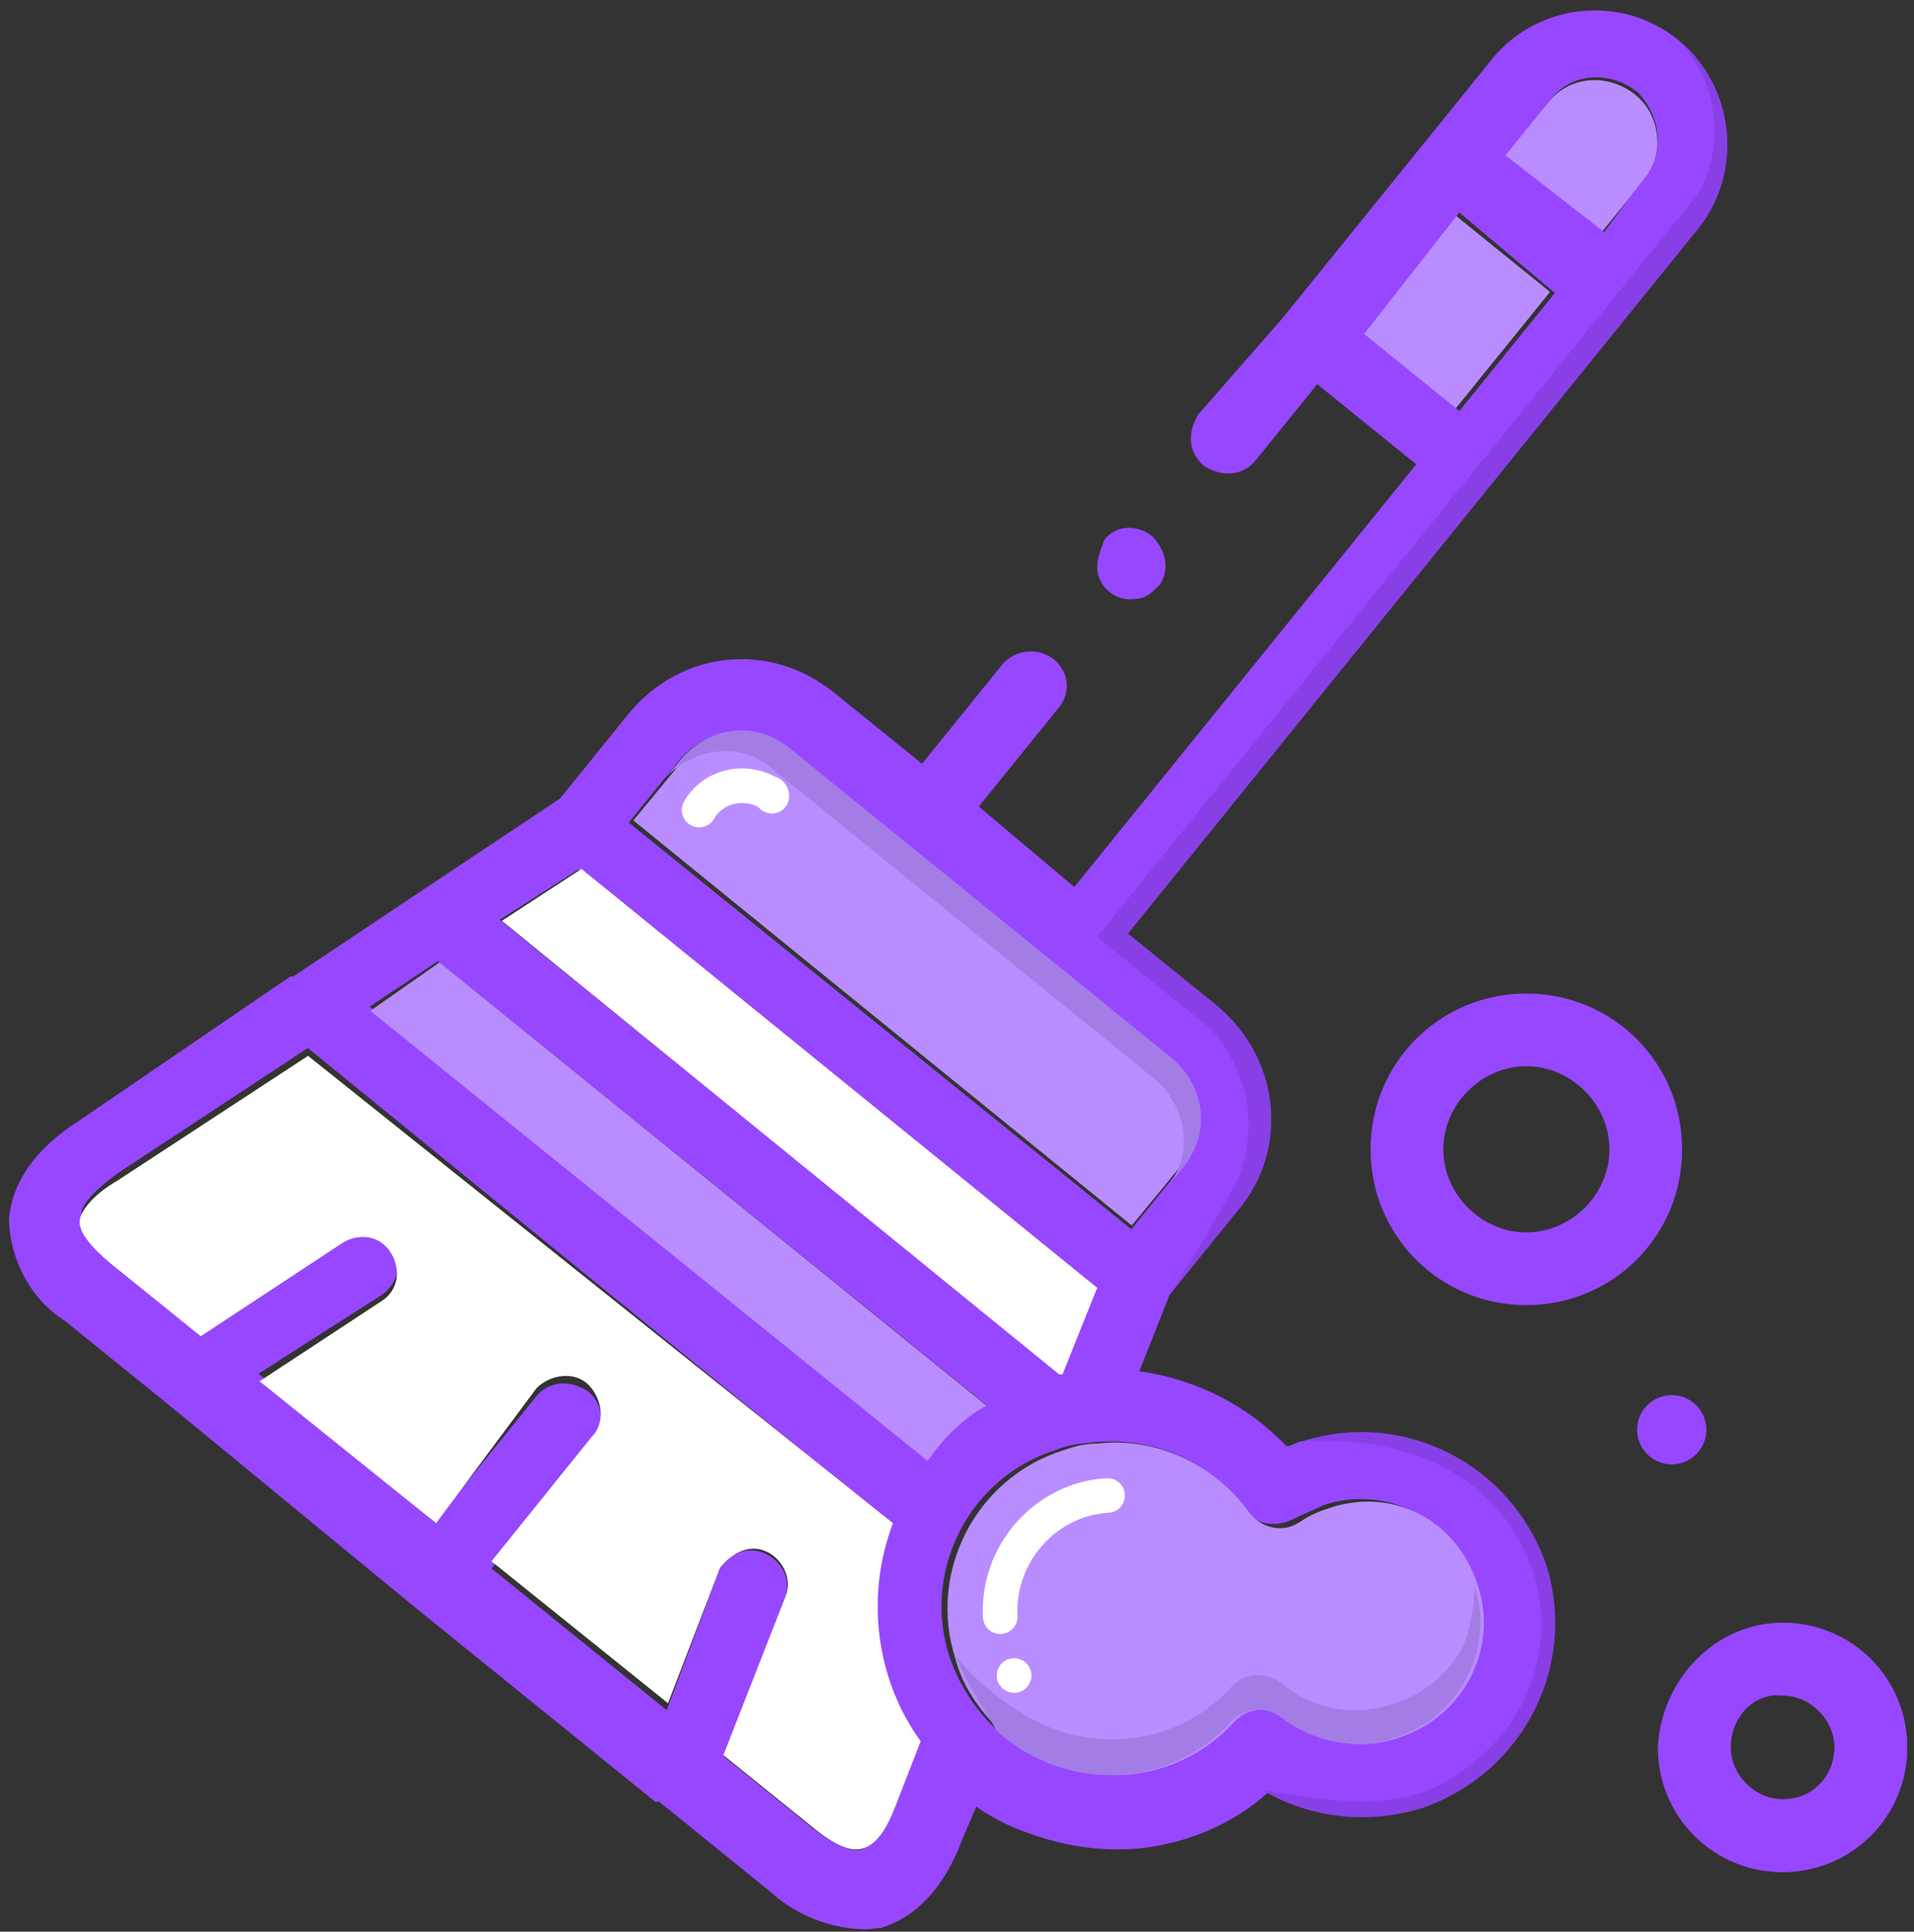 <?xml version="1.0" encoding="utf-8"?>
<!-- Generator: Adobe Illustrator 27.7.0, SVG Export Plug-In . SVG Version: 6.00 Build 0)  -->
<svg version="1.1" id="Layer_1" xmlns="http://www.w3.org/2000/svg" xmlns:xlink="http://www.w3.org/1999/xlink" x="0px" y="0px"
	 viewBox="0 0 55.3 55.8" style="enable-background:new 0 0 55.3 55.8;" xml:space="preserve">
<rect x="0" y="0" width="55.3" height="55.8" fill="#333333" stroke="none"/>
<style type="text/css">
	.st0{display:none;}
	.st1{display:inline;fill:#C5EBED;stroke:#51C4CA;stroke-miterlimit:10;}
	.st2{display:inline;fill:#51C4CA;}
	.st3{display:inline;}
	.st4{fill:#C5EBED;stroke:#51C4CA;stroke-width:0.25;stroke-miterlimit:10;}
	.st5{display:inline;fill:none;stroke:#51C4CA;stroke-width:2;stroke-miterlimit:10;}
	.st6{display:inline;fill:#51C4CA;stroke:#FFFFFF;stroke-width:0.25;stroke-miterlimit:10;}
	.st7{clip-path:url(#XMLID_00000029043332877381763510000003102062589082816641_);}
	.st8{clip-path:url(#SVGID_00000034049420113005441960000006822503907959508394_);fill:#F0F0F0;}
	.st9{clip-path:url(#SVGID_00000101086767734494072100000004008367032923974791_);fill:#FFFFFF;}
	.st10{clip-path:url(#SVGID_00000126286312439227532640000009725455376253347975_);fill:#9747FF;}
	.st11{clip-path:url(#SVGID_00000083049458593415118600000006132947267789062018_);fill:#9747FF;}
	.st12{clip-path:url(#SVGID_00000072963956112554088650000013332036761068640703_);fill:#9747FF;}
	.st13{clip-path:url(#SVGID_00000176748806077459061860000014948261994710727812_);fill:#9747FF;}
	
		.st14{clip-path:url(#XMLID_00000029043332877381763510000003102062589082816641_);fill-rule:evenodd;clip-rule:evenodd;fill:#FFFFFF;}
	
		.st15{clip-path:url(#XMLID_00000029043332877381763510000003102062589082816641_);fill-rule:evenodd;clip-rule:evenodd;fill:#F0F0F0;}
	.st16{clip-path:url(#XMLID_00000029043332877381763510000003102062589082816641_);fill-rule:evenodd;clip-rule:evenodd;}
	.st17{clip-path:url(#SVGID_00000056399155121495522730000008286607975754490773_);fill:#FFFFFF;}
	.st18{clip-path:url(#SVGID_00000135649665908388284140000015924507944357741472_);fill:#F0F0F0;}
	.st19{clip-path:url(#SVGID_00000036252597766606340110000003488212533244632456_);fill:#E1E1E1;}
	.st20{clip-path:url(#SVGID_00000156552935592564976380000013313235700684657574_);fill:#FFFFFF;}
	.st21{clip-path:url(#SVGID_00000150792683559375482280000005983016278042068878_);fill:#F0F0F0;}
	.st22{clip-path:url(#SVGID_00000059987963904645932400000003049391641616734376_);fill:#FFFFFF;}
	
		.st23{clip-path:url(#XMLID_00000029043332877381763510000003102062589082816641_);fill-rule:evenodd;clip-rule:evenodd;fill:#8C4298;}
	.st24{clip-path:url(#SVGID_00000106149244362553627790000003583391102977730231_);fill:#FFFFFF;}
	
		.st25{clip-path:url(#XMLID_00000029043332877381763510000003102062589082816641_);fill-rule:evenodd;clip-rule:evenodd;fill:#9747FF;}
	.st26{clip-path:url(#SVGID_00000122721059554888419960000001254879259879879083_);fill:#F0F0F0;}
	.st27{clip-path:url(#SVGID_00000047024883128544729550000008135951602518070968_);fill:#F0F0F0;}
	
		.st28{clip-path:url(#XMLID_00000029043332877381763510000003102062589082816641_);fill-rule:evenodd;clip-rule:evenodd;fill:#F2F2F2;}
	
		.st29{clip-path:url(#SVGID_00000182513687018228416260000011825131463353180825_);fill:#FFFFFF;stroke:#9747FF;stroke-width:0.75;stroke-miterlimit:10;}
	.st30{clip-path:url(#SVGID_00000154384126736942897670000005980453996142277286_);fill:#9747FF;}
	
		.st31{clip-path:url(#SVGID_00000006671334290593547050000006002680833822371000_);fill:#F0F0F0;stroke:#9747FF;stroke-width:0.5;stroke-miterlimit:10;}
	.st32{clip-path:url(#SVGID_00000181053259261602878650000006206471448996383643_);fill:#9747FF;}
	.st33{clip-path:url(#SVGID_00000158714233174352414610000006134504500321455282_);fill:#FFFFFF;}
	.st34{clip-path:url(#SVGID_00000052782447929676272980000014120837085058505888_);fill:#9747FF;}
	.st35{clip-path:url(#SVGID_00000175283094764263974070000009038859288095193004_);fill:#9747FF;}
	.st36{clip-path:url(#SVGID_00000165955986762695627450000002749328933279988660_);fill:#9747FF;}
	.st37{fill-rule:evenodd;clip-rule:evenodd;fill:#9747FF;}
	.st38{opacity:0.89;fill:url(#SVGID_00000159457122094601347580000009001006922775738299_);stroke:#9747FF;stroke-miterlimit:10;}
	.st39{fill:#9747FF;}
	.st40{fill:#FFFFFF;stroke:#FFFFFF;stroke-miterlimit:10;}
	.st41{fill:#00C5CC;stroke:#FFFFFF;stroke-linecap:round;stroke-linejoin:round;stroke-miterlimit:10;}
	.st42{fill:#FFFFFF;stroke:#9747FF;stroke-linecap:round;stroke-linejoin:round;stroke-miterlimit:10;}
	.st43{fill:#FFFFFF;stroke:#9747FF;stroke-miterlimit:10;}
	.st44{fill:#ABABAB;stroke:#233239;stroke-linecap:round;stroke-linejoin:round;stroke-miterlimit:10;}
	.st45{fill:#9747FF;stroke:#FFFFFF;stroke-width:0.5;stroke-linecap:round;stroke-linejoin:round;stroke-miterlimit:10;}
	.st46{fill:#FFFFFF;stroke:#9747FF;stroke-width:0.5;stroke-linecap:round;stroke-linejoin:round;stroke-miterlimit:10;}
	.st47{fill:#FFFFFF;stroke:#9747FF;stroke-width:0.75;stroke-miterlimit:10;}
	.st48{fill:#ABABAB;stroke:#9747FF;stroke-linecap:round;stroke-linejoin:round;stroke-miterlimit:10;}
	.st49{fill:#FFFFFF;stroke:#9747FF;stroke-width:0.5;stroke-miterlimit:10;}
	.st50{fill:#FFFFFF;stroke:#9747FF;stroke-width:0.75;stroke-linecap:round;stroke-linejoin:round;stroke-miterlimit:10;}
	.st51{fill:none;stroke:#FFFFFF;stroke-width:0.5;stroke-miterlimit:10;}
	.st52{fill:#B98DFF;}
	.st53{fill:#FFFFFF;}
	.st54{fill:#9747FF;stroke:#9747FF;stroke-miterlimit:10;}
	.st55{fill:none;stroke:#9747FF;stroke-width:4;stroke-miterlimit:10;}
	.st56{fill:#C5EBED;}
	.st57{fill:none;stroke:#9747FF;stroke-width:2;stroke-linecap:round;stroke-linejoin:round;stroke-miterlimit:10;}
	.st58{fill:none;stroke:#9747FF;stroke-width:1.84;stroke-miterlimit:10;}
	.st59{fill:none;stroke:#9747FF;stroke-width:2;stroke-miterlimit:10;}
	.st60{fill:none;stroke:#9747FF;stroke-width:1.5;stroke-miterlimit:10;}
	.st61{fill:#B98DFF;stroke:#9747FF;stroke-width:0.7;stroke-miterlimit:10;}
	.st62{fill:#B98DFF;stroke:#9747FF;stroke-miterlimit:10;}
	.st63{fill:none;stroke:#FFFFFF;stroke-linecap:round;}
	.st64{clip-path:url(#SVGID_00000137134599389422649450000015186116352143277982_);}
	.st65{fill:#B98DFF;stroke:#9747FF;stroke-width:2;stroke-miterlimit:10;}
	.st66{clip-path:url(#SVGID_00000075880586295634283290000013327104009324585354_);}
	.st67{opacity:0.1;enable-background:new    ;}
	.st68{fill:none;stroke:#FFFFFF;stroke-linecap:round;stroke-linejoin:round;stroke-miterlimit:10;}
	.st69{clip-path:url(#SVGID_00000138564641449000456720000001862145073473322890_);}
	.st70{fill:#B1E5E5;}
	.st71{fill:#51C4CA;}
	.st72{clip-path:url(#SVGID_00000163795712950593479360000001347346779648036772_);}
	.st73{fill:#9747FF;stroke:#9747FF;stroke-width:2;}
	.st74{clip-path:url(#SVGID_00000139271767090845417900000000059840586480549000_);}
	.st75{fill:#A47CE5;}
	.st76{fill:none;stroke:#FFFFFF;stroke-width:0.7;stroke-linecap:round;stroke-linejoin:round;stroke-miterlimit:10;}
	.st77{clip-path:url(#SVGID_00000106842922685614573920000007219344583690339989_);}
	.st78{fill:#9747FF;stroke:#9747FF;}
	.st79{fill:#FFFFFF;stroke:#9747FF;stroke-width:2;stroke-linecap:round;stroke-linejoin:round;}
	.st80{opacity:9.000000e-02;clip-path:url(#SVGID_00000042009057225402588250000002452488300206687361_);}
	.st81{opacity:0.1;}
	.st82{fill:none;stroke:#FFFFFF;stroke-linecap:round;stroke-linejoin:round;}
	.st83{opacity:9.000000e-02;clip-path:url(#SVGID_00000173147041512764765640000015542631466582406041_);}
	.st84{clip-path:url(#SVGID_00000054252273943645944510000007187394969991532727_);}
	.st85{fill:none;stroke:#B98DFF;stroke-width:2;stroke-linecap:round;stroke-linejoin:round;stroke-miterlimit:10;}
	.st86{clip-path:url(#SVGID_00000070818695770713794120000002893973690562845347_);}
	.st87{fill:#FFFFFF;stroke:#9747FF;stroke-width:2;stroke-miterlimit:10;}
	.st88{fill:#FFFFFF;stroke:#51C4CA;stroke-width:3;stroke-miterlimit:10;}
	.st89{clip-path:url(#SVGID_00000090283109672288381300000012567854008470028202_);}
	.st90{opacity:0.1;clip-path:url(#SVGID_00000145055569642285235600000008783617463936659101_);}
	.st91{fill:#FFFFFF;stroke:#9747FF;stroke-width:2.001;stroke-miterlimit:10.005;}
	.st92{fill:#FFFFFF;stroke:#51C4CA;stroke-width:3.001;stroke-miterlimit:10.005;}
	.st93{clip-path:url(#SVGID_00000147925650877070985170000002724797810156838806_);}
	.st94{opacity:0.1;clip-path:url(#SVGID_00000059299506694023582260000001628528818080211330_);}
	.st95{fill:none;stroke:#FFFFFF;stroke-width:1;stroke-linecap:round;stroke-linejoin:round;stroke-miterlimit:4.002;}
	.st96{clip-path:url(#SVGID_00000042704830257755128400000014461816742603869824_);}
	.st97{opacity:0.1;fill:#9747FF;enable-background:new    ;}
	.st98{clip-path:url(#SVGID_00000053509635149212646600000010807089285810884779_);}
	.st99{clip-path:url(#SVGID_00000093168580231849516600000011299364481502951562_);}
	.st100{clip-path:url(#SVGID_00000055703092279582158490000008180742028507035288_);}
	.st101{clip-path:url(#SVGID_00000062173074555945472510000005005794635707107206_);}
	.st102{clip-path:url(#SVGID_00000163051486332676842520000011616571681889552568_);}
	.st103{fill:none;stroke:#FFFFFF;stroke-width:1;stroke-linecap:round;stroke-linejoin:round;stroke-miterlimit:4.002;}
	.st104{clip-path:url(#XMLID_00000127738997222944654790000015204851856016588198_);}
	.st105{clip-path:url(#SVGID_00000108281470929776733110000008098970238996722601_);fill:#F0F0F0;}
	.st106{clip-path:url(#SVGID_00000115485380579215478650000006297409725280805022_);fill:#FFFFFF;}
	.st107{clip-path:url(#SVGID_00000064344230871449450960000006379057782841773453_);fill:#9747FF;}
	.st108{clip-path:url(#SVGID_00000133522361635844628250000016784473880677760694_);fill:#9747FF;}
	.st109{clip-path:url(#SVGID_00000085966366511122569020000009389896789393214607_);fill:#9747FF;}
	.st110{clip-path:url(#SVGID_00000102528490680026166950000008903238062532002724_);fill:#9747FF;}
	
		.st111{clip-path:url(#XMLID_00000127738997222944654790000015204851856016588198_);fill-rule:evenodd;clip-rule:evenodd;fill:#FFFFFF;}
	
		.st112{clip-path:url(#XMLID_00000127738997222944654790000015204851856016588198_);fill-rule:evenodd;clip-rule:evenodd;fill:#F0F0F0;}
	.st113{clip-path:url(#XMLID_00000127738997222944654790000015204851856016588198_);fill-rule:evenodd;clip-rule:evenodd;}
	.st114{clip-path:url(#SVGID_00000035507397257114422450000000048194047781941174_);fill:#FFFFFF;}
	.st115{clip-path:url(#SVGID_00000103954013654423529680000000446703833615885443_);fill:#F0F0F0;}
	.st116{clip-path:url(#SVGID_00000039825631497188618750000011961116042632500393_);fill:#E1E1E1;}
	.st117{clip-path:url(#SVGID_00000181077528579276158800000001251621565167394991_);fill:#FFFFFF;}
	.st118{clip-path:url(#SVGID_00000160192826886501624270000018034762953227374734_);fill:#F0F0F0;}
	.st119{clip-path:url(#SVGID_00000110444649439506177290000006696480011554289545_);fill:#FFFFFF;}
	
		.st120{clip-path:url(#XMLID_00000127738997222944654790000015204851856016588198_);fill-rule:evenodd;clip-rule:evenodd;fill:#8C4298;}
	.st121{clip-path:url(#SVGID_00000067238626688529046040000014487647893015849895_);fill:#FFFFFF;}
	
		.st122{clip-path:url(#XMLID_00000127738997222944654790000015204851856016588198_);fill-rule:evenodd;clip-rule:evenodd;fill:#9747FF;}
	.st123{clip-path:url(#SVGID_00000160907531548434666800000008201699939741112466_);fill:#F0F0F0;}
	.st124{clip-path:url(#SVGID_00000114051033809504408770000009780646867457954721_);fill:#F0F0F0;}
	
		.st125{clip-path:url(#XMLID_00000127738997222944654790000015204851856016588198_);fill-rule:evenodd;clip-rule:evenodd;fill:#F2F2F2;}
	
		.st126{clip-path:url(#SVGID_00000017514633980178931320000000877682805114219697_);fill:#FFFFFF;stroke:#9747FF;stroke-width:0.75;stroke-miterlimit:10;}
	.st127{clip-path:url(#SVGID_00000059993390312919285380000004958675229246191498_);fill:#9747FF;}
	
		.st128{clip-path:url(#SVGID_00000060708940239610324700000014079991539187518133_);fill:#F0F0F0;stroke:#9747FF;stroke-width:0.5;stroke-miterlimit:10;}
	.st129{clip-path:url(#SVGID_00000121238884028466024880000002069787947347677883_);fill:#9747FF;}
	.st130{clip-path:url(#SVGID_00000060712082376957339800000001688009395741627301_);fill:#FFFFFF;}
	.st131{clip-path:url(#SVGID_00000168118612802902758950000004029802088953617551_);fill:#9747FF;}
	.st132{clip-path:url(#SVGID_00000026852570425943969510000001234049420227767436_);fill:#9747FF;}
	.st133{clip-path:url(#SVGID_00000029022924338044741530000005606473612717561472_);fill:#9747FF;}
	.st134{opacity:0.89;fill:url(#SVGID_00000120543717895429223180000017802525345486500251_);stroke:#9747FF;stroke-miterlimit:10;}
</style>
<g>
	
		<rect id="Rectangle_1462_00000156552064387935232050000009930720985495783848_" x="39.8" y="7.2" transform="matrix(0.629 -0.777 0.777 0.629 8.59 35.983)" class="st52" width="4.4" height="3.6"/>
	<path id="Path_281_00000122687493724848451780000000053750209835464096_" class="st52" d="M47.2,2.7c0.8,0.6,0.9,1.8,0.3,2.5
		l-1.3,1.6l-2.8-2.3L44.7,3C45.3,2.2,46.4,2.1,47.2,2.7L47.2,2.7z"/>
	<g id="Group_123_00000028303040988791956960000016503971497213126295_" transform="translate(56.003 51.676)">
		<path id="Path_282_00000020371451409457310520000012045966616073191357_" class="st39" d="M-4.5-4.8c2,0,3.6,1.6,3.6,3.6
			c0,2-1.6,3.6-3.6,3.6c-2,0-3.6-1.6-3.6-3.6c0,0,0,0,0,0C-8-3.2-6.4-4.8-4.5-4.8z M-3-1.2c0-0.8-0.7-1.5-1.5-1.5
			C-5.3-2.8-6-2.1-6-1.2c0,0.8,0.7,1.5,1.5,1.5c0,0,0,0,0,0C-3.6,0.3-3-0.4-3-1.2L-3-1.2z"/>
		<g>
			<defs>
				<path id="SVGID_00000103980697061097730570000011618004814241093809_" d="M-4.5-4.8c2,0,3.6,1.6,3.6,3.6c0,2-1.6,3.6-3.6,3.6
					c-2,0-3.6-1.6-3.6-3.6c0,0,0,0,0,0C-8-3.2-6.4-4.8-4.5-4.8z M-3-1.2c0-0.8-0.7-1.5-1.5-1.5C-5.3-2.8-6-2.1-6-1.2
					c0,0.8,0.7,1.5,1.5,1.5c0,0,0,0,0,0C-3.6,0.3-3-0.4-3-1.2L-3-1.2z"/>
			</defs>
			<use xlink:href="#SVGID_00000103980697061097730570000011618004814241093809_"  style="overflow:visible;fill:#9747FF;"/>
			<clipPath id="SVGID_00000037681776106275317880000016399164491879974329_">
				<use xlink:href="#SVGID_00000103980697061097730570000011618004814241093809_"  style="overflow:visible;"/>
			</clipPath>
			
				<g id="Group_122_00000102523857227594186170000009857224934669282989_" style="clip-path:url(#SVGID_00000037681776106275317880000016399164491879974329_);">
				<path id="Path_283_00000145044967679736308700000002870492686359602334_" class="st97" d="M-1.2-2.7c0,0,0.9,5.2-4.8,4.7l0,0
					l1.9,1.6l2.4-1.5l1.1-2L0-1.7L-1.2-2.7"/>
			</g>
		</g>
	</g>
	<g id="Group_126_00000099622473195413604520000016586203108111011261_" transform="matrix(0.995, -0.105, 0.105, 0.995, 0, 6.06)">
		<path id="Path_285_00000107572420678427372380000017081936211357727111_" class="st39" d="M48.7,0.2c1.5,1.5,1.5,4,0,5.5l-2.1,2.1
			L42,12.4c0,0,0,0,0,0l0,0L30.2,24.2l2.3,2.3c1.7,1.7,1.7,4.4,0,6l-2.2,2.2l-1.1,2.1c1.6,0.4,3,1.3,4,2.6c0.2,0,0.3-0.1,0.5-0.1
			c3-0.6,5.9,1.3,6.6,4.3c0.6,3-1.3,5.9-4.3,6.6c-1.5,0.3-3.1,0-4.4-0.9c-1.1,0.8-2.5,1.2-3.8,1.2c-1.3,0-2.6-0.4-3.8-1.1
			c-0.3-0.2-0.6-0.4-0.8-0.6l-0.5,0.9c-0.7,1.4-1.6,2.1-2.6,2.3c-0.1,0-0.3,0-0.4,0c-1-0.1-2-0.6-2.7-1.4l-2.9-2.9c0,0,0,0-0.1,0
			l-6.3-6.3l-6.3-6.4l0,0l-2.9-2.9c-0.9-0.7-1.4-1.9-1.3-3.1c0.2-1,0.9-1.9,2.3-2.6L6,22.9c0,0,0,0,0.1,0l4-2.1c0,0,0,0,0,0l4.2-2.2
			l2.2-2.2c1.7-1.7,4.3-1.7,6,0l2.3,2.3l2.6-2.6c0.4-0.4,1.1-0.4,1.5,0c0.4,0.4,0.4,1,0,1.4l-2.6,2.6l2.5,2.6l11.1-11.1l-2.6-2.6
			L35.3,11c-0.4,0.4-1,0.4-1.5,0c-0.4-0.4-0.4-1,0-1.5c0,0,0,0,0,0L36.5,7c0,0,0,0,0,0c0,0,0,0,0,0l4.6-4.6v0l2.1-2.1
			C44.7-1.3,47.2-1.3,48.7,0.2L48.7,0.2z M47.2,4.2C48,3.5,48,2.4,47.4,1.6c-0.7-0.7-1.8-0.8-2.5-0.1c0,0-0.1,0.1-0.1,0.1l-1.4,1.4
			l2.6,2.5L47.2,4.2z M44.4,7.1l-2.5-2.6l-3.1,3.2l2.5,2.5L44.4,7.1z M37.7,46.5c1.1-1.6,0.6-3.8-1-4.8C36,41.2,35,41,34.1,41.2
			c-0.3,0.1-0.6,0.2-0.9,0.3c-0.5,0.2-1.1,0.1-1.4-0.4c-0.8-1.5-2.4-2.4-4.2-2.4c-0.3,0-0.7,0-1,0.1c-2.6,0.5-4.3,3.1-3.7,5.7
			c0.3,1.2,1,2.3,2.1,3c1.8,1.2,4.2,1,5.8-0.4c0.4-0.4,1-0.3,1.4,0c0.8,0.8,2,1.2,3.2,1C36.4,47.9,37.2,47.3,37.7,46.5z M31,31.1
			c0.9-0.9,0.9-2.2,0-3.1c0,0,0,0,0,0L20.9,17.9c-0.9-0.9-2.2-0.9-3.1,0l-1.6,1.6l13.2,13.2L31,31.1z M28.2,34.3L14.6,20.7l-2.4,1.2
			l14.7,14.7c0,0,0,0,0.1,0L28.2,34.3z M24.7,37.3L10.3,22.9L8.2,24l14.6,14.6C23.4,38.1,24,37.6,24.7,37.3z M20.8,48.5l0.9-1.7
			c-1.1-2-1.1-4.4-0.1-6.4L6.3,25l-5.8,3c-0.7,0.4-1.2,0.8-1.2,1.1c0,0.3,0.2,0.8,0.8,1.3l2.3,2.3l4.3-2.2c0.5-0.3,1.1-0.1,1.4,0.4
			c0.3,0.5,0.1,1.1-0.4,1.4c0,0,0,0,0,0l-3.8,1.9L8.5,39l3.3-3.3c0.4-0.4,1-0.4,1.5,0c0.4,0.4,0.4,1,0,1.5c0,0,0,0,0,0l-3.3,3.3
			l4.6,4.6l1.9-3.8c0.3-0.5,0.9-0.7,1.4-0.4c0.5,0.3,0.7,0.9,0.4,1.4l-2.2,4.3l2.3,2.3c0.5,0.5,1,0.8,1.3,0.8
			C20.1,49.6,20.5,49.2,20.8,48.5z"/>
		<g>
			<defs>
				<path id="SVGID_00000057109738990753001620000004647500677228771464_" d="M48.7,0.2c1.5,1.5,1.5,4,0,5.5l-2.1,2.1L42,12.4
					c0,0,0,0,0,0l0,0L30.2,24.2l2.3,2.3c1.7,1.7,1.7,4.4,0,6l-2.2,2.2l-1.1,2.1c1.6,0.4,3,1.3,4,2.6c0.2,0,0.3-0.1,0.5-0.1
					c3-0.6,5.9,1.3,6.6,4.3c0.6,3-1.3,5.9-4.3,6.6c-1.5,0.3-3.1,0-4.4-0.9c-1.1,0.8-2.5,1.2-3.8,1.2c-1.3,0-2.6-0.4-3.8-1.1
					c-0.3-0.2-0.6-0.4-0.8-0.6l-0.5,0.9c-0.7,1.4-1.6,2.1-2.6,2.3c-0.1,0-0.3,0-0.4,0c-1-0.1-2-0.6-2.7-1.4l-2.9-2.9c0,0,0,0-0.1,0
					l-6.3-6.3l-6.3-6.4l0,0l-2.9-2.9c-0.9-0.7-1.4-1.9-1.3-3.1c0.2-1,0.9-1.9,2.3-2.6L6,22.9c0,0,0,0,0.1,0l4-2.1c0,0,0,0,0,0
					l4.2-2.2l2.2-2.2c1.7-1.7,4.3-1.7,6,0l2.3,2.3l2.6-2.6c0.4-0.4,1.1-0.4,1.5,0c0.4,0.4,0.4,1,0,1.4l-2.6,2.6l2.5,2.6l11.1-11.1
					l-2.6-2.6L35.3,11c-0.4,0.4-1,0.4-1.5,0c-0.4-0.4-0.4-1,0-1.5c0,0,0,0,0,0L36.5,7c0,0,0,0,0,0c0,0,0,0,0,0l4.6-4.6v0l2.1-2.1
					C44.7-1.3,47.2-1.3,48.7,0.2L48.7,0.2z M47.2,4.2C48,3.5,48,2.4,47.4,1.6c-0.7-0.7-1.8-0.8-2.5-0.1c0,0-0.1,0.1-0.1,0.1
					l-1.4,1.4l2.6,2.5L47.2,4.2z M44.4,7.1l-2.5-2.6l-3.1,3.2l2.5,2.5L44.4,7.1z M37.7,46.5c1.1-1.6,0.6-3.8-1-4.8
					C36,41.2,35,41,34.1,41.2c-0.3,0.1-0.6,0.2-0.9,0.3c-0.5,0.2-1.1,0.1-1.4-0.4c-0.8-1.5-2.4-2.4-4.2-2.4c-0.3,0-0.7,0-1,0.1
					c-2.6,0.5-4.3,3.1-3.7,5.7c0.3,1.2,1,2.3,2.1,3c1.8,1.2,4.2,1,5.8-0.4c0.4-0.4,1-0.3,1.4,0c0.8,0.8,2,1.2,3.2,1
					C36.4,47.9,37.2,47.3,37.7,46.5z M31,31.1c0.9-0.9,0.9-2.2,0-3.1c0,0,0,0,0,0L20.9,17.9c-0.9-0.9-2.2-0.9-3.1,0l-1.6,1.6
					l13.2,13.2L31,31.1z M28.2,34.3L14.6,20.7l-2.4,1.2l14.7,14.7c0,0,0,0,0.1,0L28.2,34.3z M24.7,37.3L10.3,22.9L8.2,24l14.6,14.6
					C23.4,38.1,24,37.6,24.7,37.3z M20.8,48.5l0.9-1.7c-1.1-2-1.1-4.4-0.1-6.4L6.3,25l-5.8,3c-0.7,0.4-1.2,0.8-1.2,1.1
					c0,0.3,0.2,0.8,0.8,1.3l2.3,2.3l4.3-2.2c0.5-0.3,1.1-0.1,1.4,0.4c0.3,0.5,0.1,1.1-0.4,1.4c0,0,0,0,0,0l-3.8,1.9L8.5,39l3.3-3.3
					c0.4-0.4,1-0.4,1.5,0c0.4,0.4,0.4,1,0,1.5c0,0,0,0,0,0l-3.3,3.3l4.6,4.6l1.9-3.8c0.3-0.5,0.9-0.7,1.4-0.4
					c0.5,0.3,0.7,0.9,0.4,1.4l-2.2,4.3l2.3,2.3c0.5,0.5,1,0.8,1.3,0.8C20.1,49.6,20.5,49.2,20.8,48.5z"/>
			</defs>
			<clipPath id="SVGID_00000090259774286122429710000014999017635633031069_">
				<use xlink:href="#SVGID_00000057109738990753001620000004647500677228771464_"  style="overflow:visible;"/>
			</clipPath>
			
				<g id="Group_124_00000070803679234518525110000016167650414178622638_" style="clip-path:url(#SVGID_00000090259774286122429710000014999017635633031069_);">
				<path id="Path_286_00000085949848960543701380000013002369388643643025_" class="st67" d="M48.7,0.2c1,1.3,1.1,3.1,0.1,4.5
					l-19,19l-0.5,0.5l2.8,2.8c0.3,0.3,0.5,0.6,0.6,0.9c0.6,1.2,0.5,2.6-0.1,3.7c-1.3,1.9-2.4,3.2-2.4,3.2l3.8-3.1l0-4l-3.1-3.4
					l18-18.2l1.6-2.8L49.3,0L48.7,0.2"/>
			</g>
		</g>
		<g>
			<defs>
				<path id="SVGID_00000088844061410947620980000006512357281265933748_" d="M48.7,0.2c1.5,1.5,1.5,4,0,5.5l-2.1,2.1L42,12.4
					c0,0,0,0,0,0l0,0L30.2,24.2l2.3,2.3c1.7,1.7,1.7,4.4,0,6l-2.2,2.2l-1.1,2.1c1.6,0.4,3,1.3,4,2.6c0.2,0,0.3-0.1,0.5-0.1
					c3-0.6,5.9,1.3,6.6,4.3c0.6,3-1.3,5.9-4.3,6.6c-1.5,0.3-3.1,0-4.4-0.9c-1.1,0.8-2.5,1.2-3.8,1.2c-1.3,0-2.6-0.4-3.8-1.1
					c-0.3-0.2-0.6-0.4-0.8-0.6l-0.5,0.9c-0.7,1.4-1.6,2.1-2.6,2.3c-0.1,0-0.3,0-0.4,0c-1-0.1-2-0.6-2.7-1.4l-2.9-2.9c0,0,0,0-0.1,0
					l-6.3-6.3l-6.3-6.4l0,0l-2.9-2.9c-0.9-0.7-1.4-1.9-1.3-3.1c0.2-1,0.9-1.9,2.3-2.6L6,22.9c0,0,0,0,0.1,0l4-2.1c0,0,0,0,0,0
					l4.2-2.2l2.2-2.2c1.7-1.7,4.3-1.7,6,0l2.3,2.3l2.6-2.6c0.4-0.4,1.1-0.4,1.5,0c0.4,0.4,0.4,1,0,1.4l-2.6,2.6l2.5,2.6l11.1-11.1
					l-2.6-2.6L35.3,11c-0.4,0.4-1,0.4-1.5,0c-0.4-0.4-0.4-1,0-1.5c0,0,0,0,0,0L36.5,7c0,0,0,0,0,0c0,0,0,0,0,0l4.6-4.6v0l2.1-2.1
					C44.7-1.3,47.2-1.3,48.7,0.2L48.7,0.2z M47.2,4.2C48,3.5,48,2.4,47.4,1.6c-0.7-0.7-1.8-0.8-2.5-0.1c0,0-0.1,0.1-0.1,0.1
					l-1.4,1.4l2.6,2.5L47.2,4.2z M44.4,7.1l-2.5-2.6l-3.1,3.2l2.5,2.5L44.4,7.1z M37.7,46.5c1.1-1.6,0.6-3.8-1-4.8
					C36,41.2,35,41,34.1,41.2c-0.3,0.1-0.6,0.2-0.9,0.3c-0.5,0.2-1.1,0.1-1.4-0.4c-0.8-1.5-2.4-2.4-4.2-2.4c-0.3,0-0.7,0-1,0.1
					c-2.6,0.5-4.3,3.1-3.7,5.7c0.3,1.2,1,2.3,2.1,3c1.8,1.2,4.2,1,5.8-0.4c0.4-0.4,1-0.3,1.4,0c0.8,0.8,2,1.2,3.2,1
					C36.4,47.9,37.2,47.3,37.7,46.5z M31,31.1c0.9-0.9,0.9-2.2,0-3.1c0,0,0,0,0,0L20.9,17.9c-0.9-0.9-2.2-0.9-3.1,0l-1.6,1.6
					l13.2,13.2L31,31.1z M28.2,34.3L14.6,20.7l-2.4,1.2l14.7,14.7c0,0,0,0,0.1,0L28.2,34.3z M24.7,37.3L10.3,22.9L8.2,24l14.6,14.6
					C23.4,38.1,24,37.6,24.7,37.3z M20.8,48.5l0.9-1.7c-1.1-2-1.1-4.4-0.1-6.4L6.3,25l-5.8,3c-0.7,0.4-1.2,0.8-1.2,1.1
					c0,0.3,0.2,0.8,0.8,1.3l2.3,2.3l4.3-2.2c0.5-0.3,1.1-0.1,1.4,0.4c0.3,0.5,0.1,1.1-0.4,1.4c0,0,0,0,0,0l-3.8,1.9L8.5,39l3.3-3.3
					c0.4-0.4,1-0.4,1.5,0c0.4,0.4,0.4,1,0,1.5c0,0,0,0,0,0l-3.3,3.3l4.6,4.6l1.9-3.8c0.3-0.5,0.9-0.7,1.4-0.4
					c0.5,0.3,0.7,0.9,0.4,1.4l-2.2,4.3l2.3,2.3c0.5,0.5,1,0.8,1.3,0.8C20.1,49.6,20.5,49.2,20.8,48.5z"/>
			</defs>
			<clipPath id="SVGID_00000169537608765734755980000015395193823696694174_">
				<use xlink:href="#SVGID_00000088844061410947620980000006512357281265933748_"  style="overflow:visible;"/>
			</clipPath>
			
				<g id="Group_125_00000031189002913671353440000003802444316032498822_" style="clip-path:url(#SVGID_00000169537608765734755980000015395193823696694174_);">
				<path id="Path_288_00000152232169587586137020000009113234585999245210_" class="st67" d="M33.2,39.3c0,0,4-0.2,5.9,2.6
					c1.5,2.2,1.1,5.1-1,6.8c-1.5,1.1-2.7,1.7-6.6,0.5l0,0l0.5,0.7l2,0.9c0,0,4.2-0.4,4.3-0.5c0.9-0.7,1.7-1.4,2.5-2.2
					c0-0.2,0.4-3.8,0.3-3.9c-0.1-0.1-0.7-2.8-0.7-2.8s-3.4-2.8-3.5-2.8s-2.9-0.1-2.9-0.1L33.2,39.3L33.2,39.3"/>
			</g>
		</g>
	</g>
	<path id="Path_290_00000117670677814740185600000002914521399642018191_" class="st39" d="M44.1,28.7c2.5,0,4.5,2,4.5,4.5
		c0,2.5-2,4.5-4.5,4.5s-4.5-2-4.5-4.5C39.6,30.7,41.6,28.7,44.1,28.7z M46.5,33.2c0-1.3-1.1-2.4-2.4-2.4s-2.4,1.1-2.4,2.4
		c0,1.3,1.1,2.4,2.4,2.4C45.4,35.6,46.5,34.5,46.5,33.2z"/>
	<path id="Path_291_00000050623373023715578370000016819893282295941548_" class="st52" d="M42.7,45.8c0.6,1.8-0.4,3.8-2.3,4.4
		c-1.1,0.4-2.4,0.1-3.3-0.6c-0.4-0.3-1-0.3-1.4,0.1c-1.8,2-4.8,2.1-6.8,0.3c-0.6-0.6-1.1-1.3-1.3-2.1c-0.8-2.5,0.6-5.2,3.1-6
		c0.3-0.1,0.6-0.2,1-0.2c1.7-0.2,3.4,0.6,4.4,2c0.3,0.4,0.9,0.6,1.4,0.3c0.3-0.2,0.5-0.3,0.8-0.4C40.2,42.9,42.1,43.9,42.7,45.8z"/>
	<path id="Path_292_00000169547040542759857050000007219384890981948039_" class="st75" d="M27.6,47.8c0.6,0.8,1.4,1.4,2.3,1.9
		c1.9,1,4.3,0.6,5.7-1c0.4-0.4,1-0.4,1.4-0.1c0.9,0.8,2.2,1,3.3,0.6c0.9-0.3,1.6-0.9,2-1.7c0.2-0.6,0.3-1.1,0.3-1.7l0,0
		c0.6,1.8-0.4,3.8-2.3,4.4c-1.1,0.4-2.4,0.1-3.3-0.6c-0.4-0.3-1-0.3-1.4,0.1c-1.8,2-4.8,2.1-6.8,0.3C28.4,49.3,27.9,48.6,27.6,47.8
		L27.6,47.8z"/>
	<path id="Path_293_00000020372143129887647940000003329914255442381452_" class="st39" d="M33.3,15.5c0.4,0.4,0.5,1,0.2,1.4
		c0,0,0,0,0,0c-0.2,0.2-0.4,0.4-0.7,0.4c-0.6,0.1-1.1-0.4-1.1-0.9c0-0.3,0.1-0.5,0.2-0.8l0,0C32.2,15.2,32.8,15.1,33.3,15.5
		C33.3,15.5,33.3,15.5,33.3,15.5z"/>
	<path id="Path_294_00000116923341021275647350000001471001865499095484_" class="st52" d="M33.8,30.6c0.9,0.8,1.1,2.1,0.3,3.1
		c0,0,0,0,0,0l-1.4,1.7L18.3,23.7l1.4-1.7c0.8-0.9,2.1-1.1,3.1-0.3L33.8,30.6z"/>
	<path id="Path_295_00000105422324319128593830000001145936038345115563_" class="st75" d="M33.7,34.3c0.8-0.9,0.6-2.3-0.3-3.1
		c0,0,0,0,0,0l-11.1-9c-0.9-0.8-2.3-0.6-3.1,0.3l0.5-0.6c0.8-0.9,2.1-1.1,3.1-0.3l11.1,9c0.9,0.8,1.1,2.1,0.3,3.1c0,0,0,0,0,0
		L33.7,34.3z"/>
	<path id="Path_296_00000170262745059225590050000012960404995720824251_" class="st53" d="M16.8,25.1l14.9,12.1l-1,2.5
		c0,0,0,0-0.1,0L14.5,26.6L16.8,25.1z"/>
	<path id="Path_297_00000054970647871460402120000010166340839697116334_" class="st52" d="M12.7,27.8l15.8,12.8
		c-0.7,0.4-1.2,0.9-1.7,1.6l-16.1-13L12.7,27.8z"/>
	<path id="Path_298_00000004510529209020228120000002983426024215237251_" class="st53" d="M26.6,50.3l-0.7,1.8
		c-0.3,0.8-0.6,1.2-1,1.3c-0.3,0.1-0.8-0.1-1.4-0.6l-2.6-2.1l1.8-4.6c0.2-0.5-0.1-1.1-0.6-1.3c-0.5-0.2-1,0.1-1.3,0.5l-1.5,3.9
		l-5.1-4.1l2.9-3.6c0.4-0.4,0.3-1.1-0.1-1.5s-1.1-0.3-1.5,0.1c0,0,0,0,0,0L12.6,44l-5.1-4.1l3.5-2.3c0.5-0.3,0.6-0.9,0.3-1.4
		c-0.3-0.5-0.9-0.6-1.4-0.3c0,0,0,0,0,0l-4.1,2.7l-2.6-2.1c-0.6-0.5-0.9-0.9-0.9-1.2c0-0.3,0.4-0.8,1.1-1.2l5.5-3.6L25.8,44
		C25,46.1,25.3,48.5,26.6,50.3z"/>
	<path id="Path_299_00000016753963394498086210000007741006179424275097_" class="st103" d="M28.9,46.7c-0.1-1.8,1.3-3.4,3.1-3.5"/>
	
		<ellipse id="Ellipse_11_00000024704215913182375550000003092161004831301762_" class="st53" cx="29.3" cy="48.4" rx="0.5" ry="0.5"/>
	<path id="Path_300_00000011026407959557453980000014221710558802266551_" class="st103" d="M20.2,23.4c0.4-0.7,1.3-0.9,2-0.5
		c0,0,0.1,0,0.1,0.1"/>
	<ellipse id="Ellipse_12_00000145775297498837586220000015253186567081987511_" class="st39" cx="48.3" cy="41.3" rx="1" ry="1"/>
</g>
</svg>
